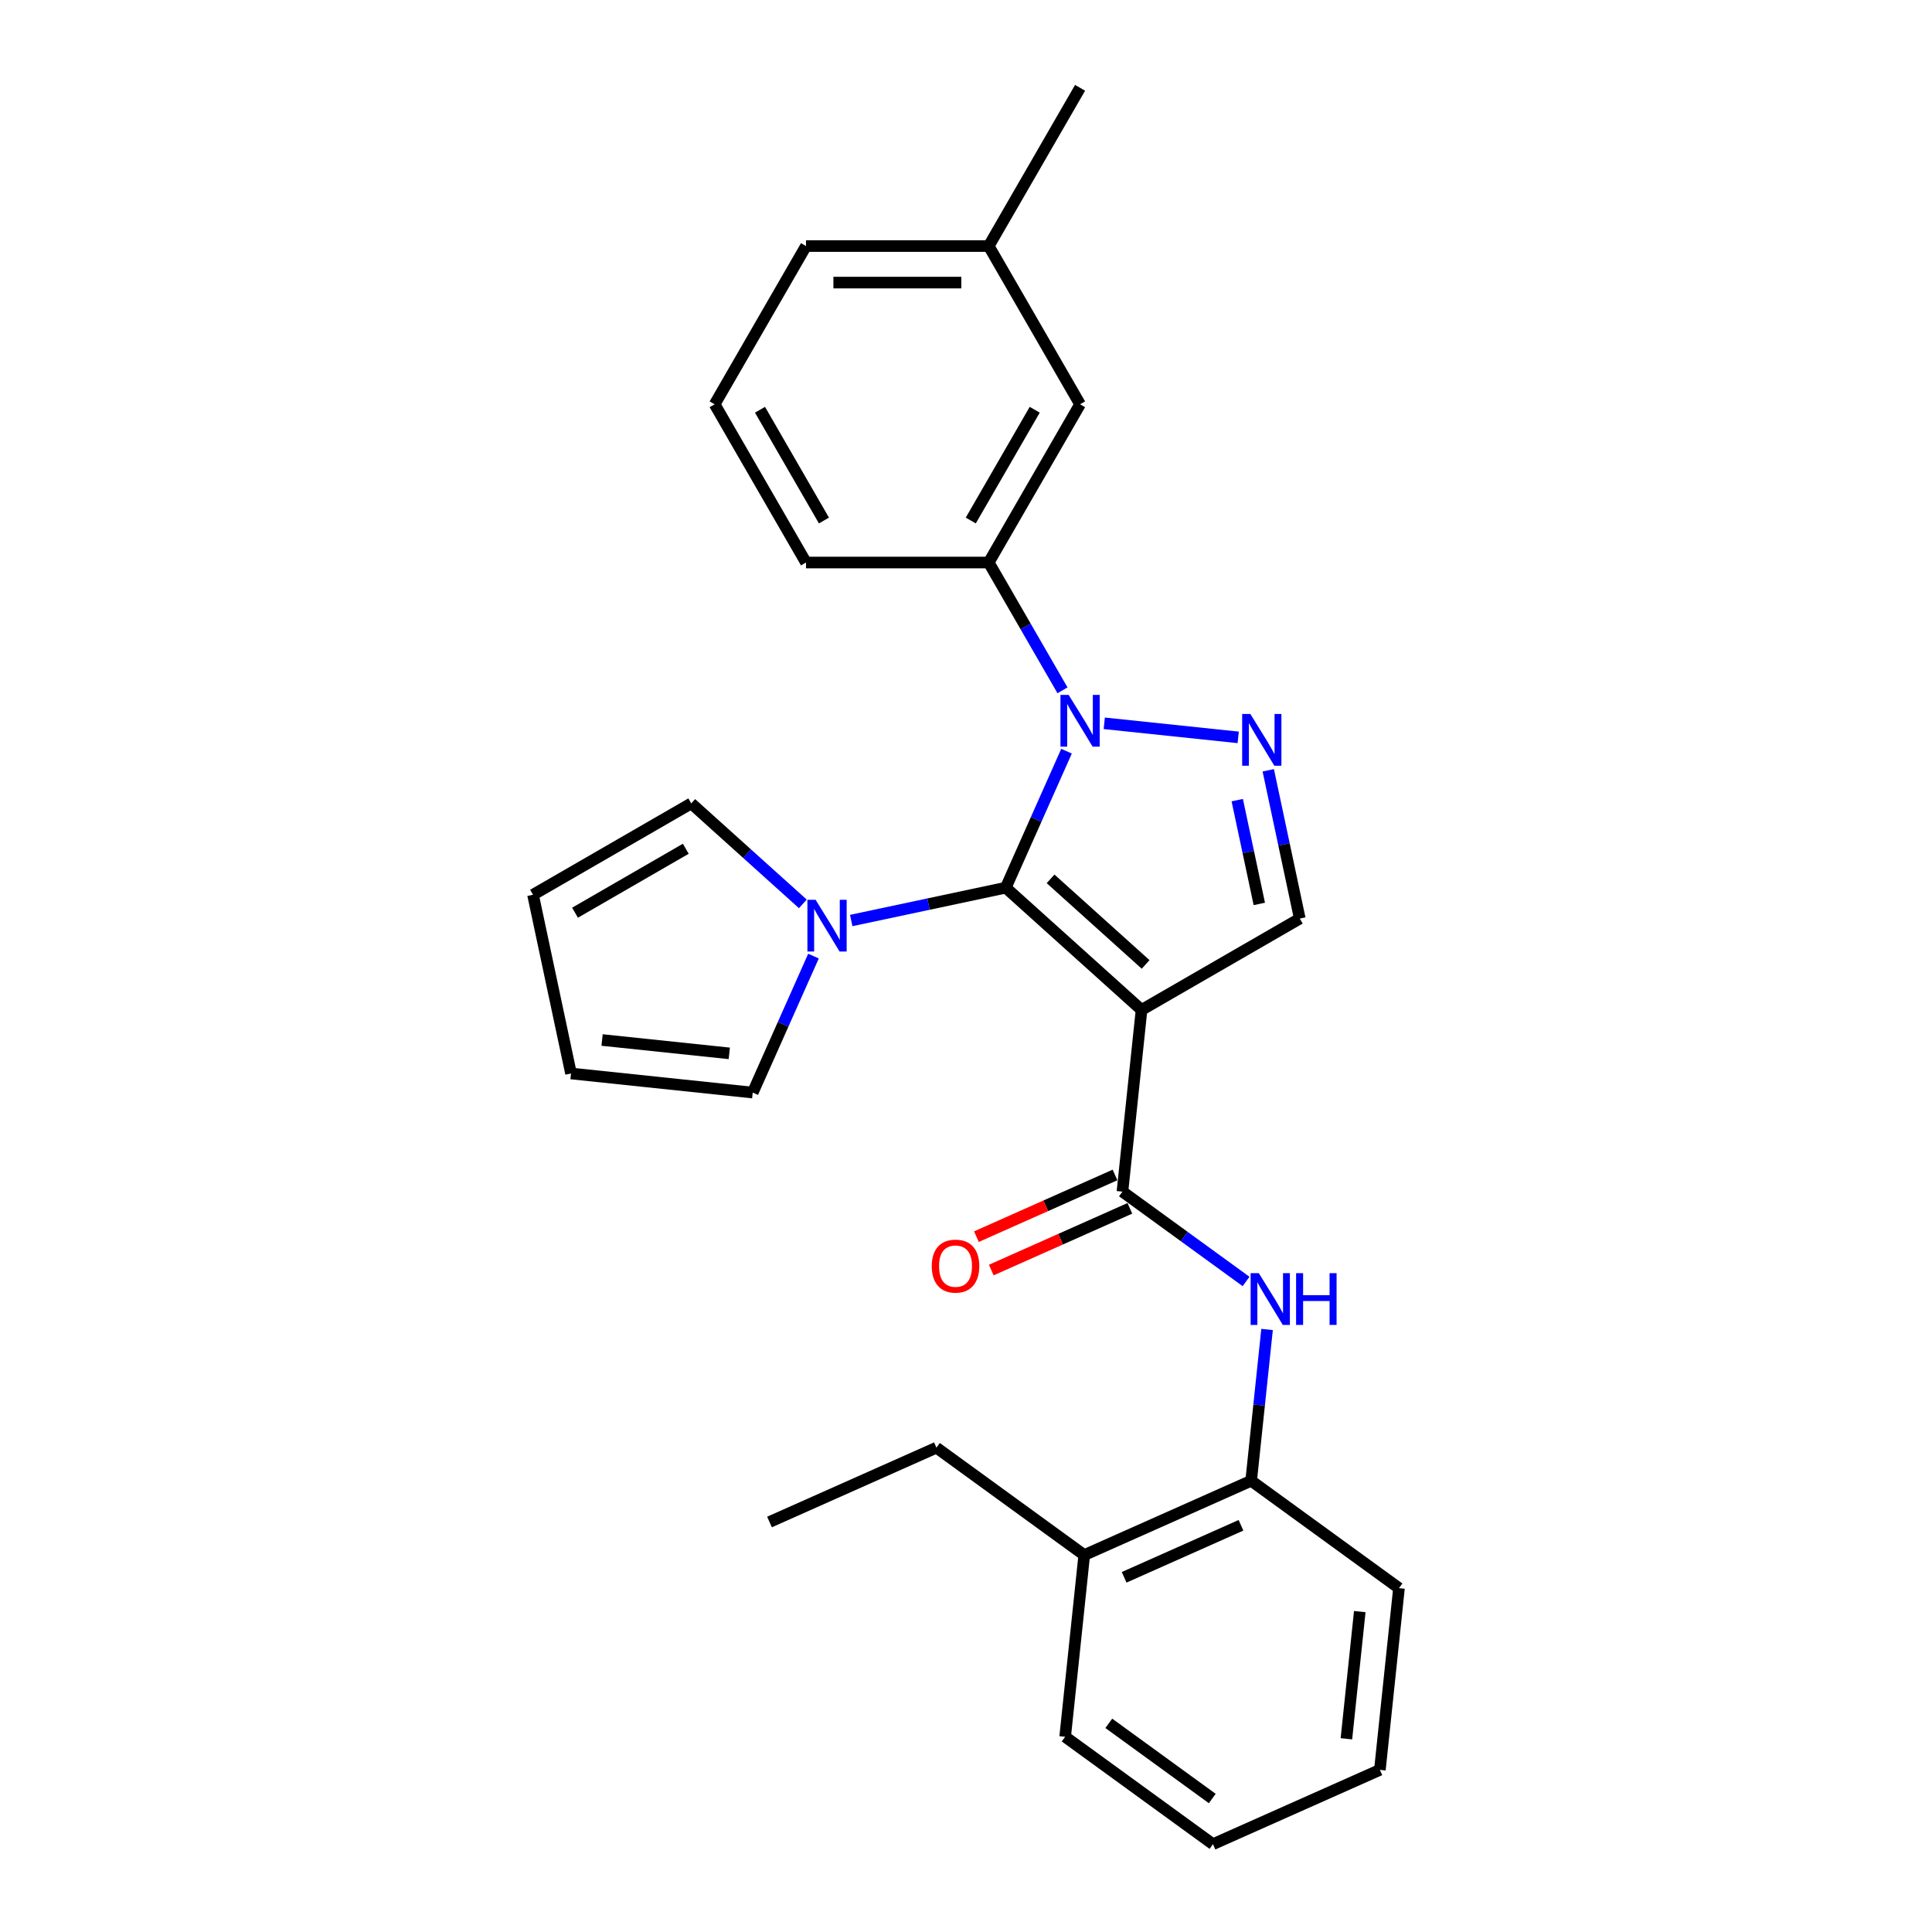 <?xml version='1.0' encoding='iso-8859-1'?>
<svg version='1.1' baseProfile='full'
              xmlns='http://www.w3.org/2000/svg'
                      xmlns:rdkit='http://www.rdkit.org/xml'
                      xmlns:xlink='http://www.w3.org/1999/xlink'
                  xml:space='preserve'
width='1000px' height='1000px' viewBox='0 0 1000 1000'>
<!-- END OF HEADER -->
<rect style='opacity:1.0;fill:#FFFFFF;stroke:none' width='1000' height='1000' x='0' y='0'> </rect>
<path class='bond-0' d='M 520.579,459.459 L 590.86,522.74' style='fill:none;fill-rule:evenodd;stroke:#000000;stroke-width:6px;stroke-linecap:butt;stroke-linejoin:miter;stroke-opacity:1' />
<path class='bond-0' d='M 543.777,454.895 L 592.974,499.192' style='fill:none;fill-rule:evenodd;stroke:#000000;stroke-width:6px;stroke-linecap:butt;stroke-linejoin:miter;stroke-opacity:1' />
<path class='bond-1' d='M 520.579,459.459 L 536.304,424.139' style='fill:none;fill-rule:evenodd;stroke:#000000;stroke-width:6px;stroke-linecap:butt;stroke-linejoin:miter;stroke-opacity:1' />
<path class='bond-1' d='M 536.304,424.139 L 552.03,388.819' style='fill:none;fill-rule:evenodd;stroke:#0000FF;stroke-width:6px;stroke-linecap:butt;stroke-linejoin:miter;stroke-opacity:1' />
<path class='bond-4' d='M 520.579,459.459 L 480.587,467.959' style='fill:none;fill-rule:evenodd;stroke:#000000;stroke-width:6px;stroke-linecap:butt;stroke-linejoin:miter;stroke-opacity:1' />
<path class='bond-4' d='M 480.587,467.959 L 440.594,476.46' style='fill:none;fill-rule:evenodd;stroke:#0000FF;stroke-width:6px;stroke-linecap:butt;stroke-linejoin:miter;stroke-opacity:1' />
<path class='bond-3' d='M 590.86,522.74 L 580.974,616.794' style='fill:none;fill-rule:evenodd;stroke:#000000;stroke-width:6px;stroke-linecap:butt;stroke-linejoin:miter;stroke-opacity:1' />
<path class='bond-5' d='M 590.86,522.74 L 672.762,475.454' style='fill:none;fill-rule:evenodd;stroke:#000000;stroke-width:6px;stroke-linecap:butt;stroke-linejoin:miter;stroke-opacity:1' />
<path class='bond-2' d='M 571.566,374.379 L 640.892,381.665' style='fill:none;fill-rule:evenodd;stroke:#0000FF;stroke-width:6px;stroke-linecap:butt;stroke-linejoin:miter;stroke-opacity:1' />
<path class='bond-7' d='M 549.948,357.307 L 530.853,324.234' style='fill:none;fill-rule:evenodd;stroke:#0000FF;stroke-width:6px;stroke-linecap:butt;stroke-linejoin:miter;stroke-opacity:1' />
<path class='bond-7' d='M 530.853,324.234 L 511.759,291.161' style='fill:none;fill-rule:evenodd;stroke:#000000;stroke-width:6px;stroke-linecap:butt;stroke-linejoin:miter;stroke-opacity:1' />
<path class='bond-27' d='M 656.448,398.704 L 664.605,437.079' style='fill:none;fill-rule:evenodd;stroke:#0000FF;stroke-width:6px;stroke-linecap:butt;stroke-linejoin:miter;stroke-opacity:1' />
<path class='bond-27' d='M 664.605,437.079 L 672.762,475.454' style='fill:none;fill-rule:evenodd;stroke:#000000;stroke-width:6px;stroke-linecap:butt;stroke-linejoin:miter;stroke-opacity:1' />
<path class='bond-27' d='M 640.394,414.149 L 646.104,441.012' style='fill:none;fill-rule:evenodd;stroke:#0000FF;stroke-width:6px;stroke-linecap:butt;stroke-linejoin:miter;stroke-opacity:1' />
<path class='bond-27' d='M 646.104,441.012 L 651.814,467.874' style='fill:none;fill-rule:evenodd;stroke:#000000;stroke-width:6px;stroke-linecap:butt;stroke-linejoin:miter;stroke-opacity:1' />
<path class='bond-6' d='M 580.974,616.794 L 612.969,640.04' style='fill:none;fill-rule:evenodd;stroke:#000000;stroke-width:6px;stroke-linecap:butt;stroke-linejoin:miter;stroke-opacity:1' />
<path class='bond-6' d='M 612.969,640.04 L 644.963,663.285' style='fill:none;fill-rule:evenodd;stroke:#0000FF;stroke-width:6px;stroke-linecap:butt;stroke-linejoin:miter;stroke-opacity:1' />
<path class='bond-11' d='M 577.128,608.155 L 541.259,624.125' style='fill:none;fill-rule:evenodd;stroke:#000000;stroke-width:6px;stroke-linecap:butt;stroke-linejoin:miter;stroke-opacity:1' />
<path class='bond-11' d='M 541.259,624.125 L 505.39,640.094' style='fill:none;fill-rule:evenodd;stroke:#FF0000;stroke-width:6px;stroke-linecap:butt;stroke-linejoin:miter;stroke-opacity:1' />
<path class='bond-11' d='M 584.821,625.434 L 548.952,641.404' style='fill:none;fill-rule:evenodd;stroke:#000000;stroke-width:6px;stroke-linecap:butt;stroke-linejoin:miter;stroke-opacity:1' />
<path class='bond-11' d='M 548.952,641.404 L 513.083,657.374' style='fill:none;fill-rule:evenodd;stroke:#FF0000;stroke-width:6px;stroke-linecap:butt;stroke-linejoin:miter;stroke-opacity:1' />
<path class='bond-9' d='M 421.058,494.877 L 405.333,530.198' style='fill:none;fill-rule:evenodd;stroke:#0000FF;stroke-width:6px;stroke-linecap:butt;stroke-linejoin:miter;stroke-opacity:1' />
<path class='bond-9' d='M 405.333,530.198 L 389.607,565.518' style='fill:none;fill-rule:evenodd;stroke:#000000;stroke-width:6px;stroke-linecap:butt;stroke-linejoin:miter;stroke-opacity:1' />
<path class='bond-10' d='M 415.552,467.847 L 386.672,441.844' style='fill:none;fill-rule:evenodd;stroke:#0000FF;stroke-width:6px;stroke-linecap:butt;stroke-linejoin:miter;stroke-opacity:1' />
<path class='bond-10' d='M 386.672,441.844 L 357.792,415.84' style='fill:none;fill-rule:evenodd;stroke:#000000;stroke-width:6px;stroke-linecap:butt;stroke-linejoin:miter;stroke-opacity:1' />
<path class='bond-8' d='M 655.829,688.138 L 651.714,727.288' style='fill:none;fill-rule:evenodd;stroke:#0000FF;stroke-width:6px;stroke-linecap:butt;stroke-linejoin:miter;stroke-opacity:1' />
<path class='bond-8' d='M 651.714,727.288 L 647.599,766.437' style='fill:none;fill-rule:evenodd;stroke:#000000;stroke-width:6px;stroke-linecap:butt;stroke-linejoin:miter;stroke-opacity:1' />
<path class='bond-12' d='M 511.759,291.161 L 559.045,209.259' style='fill:none;fill-rule:evenodd;stroke:#000000;stroke-width:6px;stroke-linecap:butt;stroke-linejoin:miter;stroke-opacity:1' />
<path class='bond-12' d='M 502.471,269.418 L 535.571,212.087' style='fill:none;fill-rule:evenodd;stroke:#000000;stroke-width:6px;stroke-linecap:butt;stroke-linejoin:miter;stroke-opacity:1' />
<path class='bond-17' d='M 511.759,291.161 L 417.186,291.161' style='fill:none;fill-rule:evenodd;stroke:#000000;stroke-width:6px;stroke-linecap:butt;stroke-linejoin:miter;stroke-opacity:1' />
<path class='bond-15' d='M 647.599,766.437 L 561.203,804.903' style='fill:none;fill-rule:evenodd;stroke:#000000;stroke-width:6px;stroke-linecap:butt;stroke-linejoin:miter;stroke-opacity:1' />
<path class='bond-15' d='M 642.333,789.486 L 581.856,816.412' style='fill:none;fill-rule:evenodd;stroke:#000000;stroke-width:6px;stroke-linecap:butt;stroke-linejoin:miter;stroke-opacity:1' />
<path class='bond-19' d='M 647.599,766.437 L 724.11,822.025' style='fill:none;fill-rule:evenodd;stroke:#000000;stroke-width:6px;stroke-linecap:butt;stroke-linejoin:miter;stroke-opacity:1' />
<path class='bond-14' d='M 389.607,565.518 L 295.553,555.632' style='fill:none;fill-rule:evenodd;stroke:#000000;stroke-width:6px;stroke-linecap:butt;stroke-linejoin:miter;stroke-opacity:1' />
<path class='bond-14' d='M 377.476,545.224 L 311.638,538.304' style='fill:none;fill-rule:evenodd;stroke:#000000;stroke-width:6px;stroke-linecap:butt;stroke-linejoin:miter;stroke-opacity:1' />
<path class='bond-13' d='M 357.792,415.84 L 275.89,463.127' style='fill:none;fill-rule:evenodd;stroke:#000000;stroke-width:6px;stroke-linecap:butt;stroke-linejoin:miter;stroke-opacity:1' />
<path class='bond-13' d='M 354.964,439.314 L 297.633,472.414' style='fill:none;fill-rule:evenodd;stroke:#000000;stroke-width:6px;stroke-linecap:butt;stroke-linejoin:miter;stroke-opacity:1' />
<path class='bond-16' d='M 559.045,209.259 L 511.759,127.357' style='fill:none;fill-rule:evenodd;stroke:#000000;stroke-width:6px;stroke-linecap:butt;stroke-linejoin:miter;stroke-opacity:1' />
<path class='bond-28' d='M 275.89,463.127 L 295.553,555.632' style='fill:none;fill-rule:evenodd;stroke:#000000;stroke-width:6px;stroke-linecap:butt;stroke-linejoin:miter;stroke-opacity:1' />
<path class='bond-20' d='M 561.203,804.903 L 484.693,749.315' style='fill:none;fill-rule:evenodd;stroke:#000000;stroke-width:6px;stroke-linecap:butt;stroke-linejoin:miter;stroke-opacity:1' />
<path class='bond-21' d='M 561.203,804.903 L 551.318,898.957' style='fill:none;fill-rule:evenodd;stroke:#000000;stroke-width:6px;stroke-linecap:butt;stroke-linejoin:miter;stroke-opacity:1' />
<path class='bond-23' d='M 511.759,127.357 L 559.045,45.455' style='fill:none;fill-rule:evenodd;stroke:#000000;stroke-width:6px;stroke-linecap:butt;stroke-linejoin:miter;stroke-opacity:1' />
<path class='bond-29' d='M 511.759,127.357 L 417.186,127.357' style='fill:none;fill-rule:evenodd;stroke:#000000;stroke-width:6px;stroke-linecap:butt;stroke-linejoin:miter;stroke-opacity:1' />
<path class='bond-29' d='M 497.573,146.271 L 431.372,146.271' style='fill:none;fill-rule:evenodd;stroke:#000000;stroke-width:6px;stroke-linecap:butt;stroke-linejoin:miter;stroke-opacity:1' />
<path class='bond-18' d='M 417.186,291.161 L 369.9,209.259' style='fill:none;fill-rule:evenodd;stroke:#000000;stroke-width:6px;stroke-linecap:butt;stroke-linejoin:miter;stroke-opacity:1' />
<path class='bond-18' d='M 426.474,269.418 L 393.373,212.087' style='fill:none;fill-rule:evenodd;stroke:#000000;stroke-width:6px;stroke-linecap:butt;stroke-linejoin:miter;stroke-opacity:1' />
<path class='bond-22' d='M 369.9,209.259 L 417.186,127.357' style='fill:none;fill-rule:evenodd;stroke:#000000;stroke-width:6px;stroke-linecap:butt;stroke-linejoin:miter;stroke-opacity:1' />
<path class='bond-25' d='M 724.11,822.025 L 714.224,916.079' style='fill:none;fill-rule:evenodd;stroke:#000000;stroke-width:6px;stroke-linecap:butt;stroke-linejoin:miter;stroke-opacity:1' />
<path class='bond-25' d='M 703.816,834.156 L 696.896,899.994' style='fill:none;fill-rule:evenodd;stroke:#000000;stroke-width:6px;stroke-linecap:butt;stroke-linejoin:miter;stroke-opacity:1' />
<path class='bond-24' d='M 484.693,749.315 L 398.296,787.781' style='fill:none;fill-rule:evenodd;stroke:#000000;stroke-width:6px;stroke-linecap:butt;stroke-linejoin:miter;stroke-opacity:1' />
<path class='bond-30' d='M 551.318,898.957 L 627.828,954.545' style='fill:none;fill-rule:evenodd;stroke:#000000;stroke-width:6px;stroke-linecap:butt;stroke-linejoin:miter;stroke-opacity:1' />
<path class='bond-30' d='M 573.912,891.993 L 627.469,930.905' style='fill:none;fill-rule:evenodd;stroke:#000000;stroke-width:6px;stroke-linecap:butt;stroke-linejoin:miter;stroke-opacity:1' />
<path class='bond-26' d='M 714.224,916.079 L 627.828,954.545' style='fill:none;fill-rule:evenodd;stroke:#000000;stroke-width:6px;stroke-linecap:butt;stroke-linejoin:miter;stroke-opacity:1' />
<path  class='atom-2' d='M 553.125 359.671
L 561.901 373.857
Q 562.771 375.257, 564.171 377.791
Q 565.57 380.326, 565.646 380.477
L 565.646 359.671
L 569.202 359.671
L 569.202 386.454
L 565.532 386.454
L 556.113 370.944
Q 555.016 369.129, 553.843 367.048
Q 552.708 364.967, 552.368 364.324
L 552.368 386.454
L 548.888 386.454
L 548.888 359.671
L 553.125 359.671
' fill='#0000FF'/>
<path  class='atom-3' d='M 647.179 369.557
L 655.955 383.743
Q 656.825 385.142, 658.225 387.677
Q 659.625 390.211, 659.7 390.363
L 659.7 369.557
L 663.256 369.557
L 663.256 396.34
L 659.587 396.34
L 650.167 380.83
Q 649.07 379.014, 647.898 376.933
Q 646.763 374.853, 646.422 374.21
L 646.422 396.34
L 642.942 396.34
L 642.942 369.557
L 647.179 369.557
' fill='#0000FF'/>
<path  class='atom-5' d='M 422.153 465.73
L 430.929 479.916
Q 431.799 481.316, 433.199 483.85
Q 434.599 486.385, 434.674 486.536
L 434.674 465.73
L 438.23 465.73
L 438.23 492.513
L 434.561 492.513
L 425.141 477.003
Q 424.044 475.187, 422.872 473.107
Q 421.737 471.026, 421.396 470.383
L 421.396 492.513
L 417.916 492.513
L 417.916 465.73
L 422.153 465.73
' fill='#0000FF'/>
<path  class='atom-7' d='M 651.565 658.991
L 660.341 673.177
Q 661.211 674.577, 662.611 677.111
Q 664.01 679.646, 664.086 679.797
L 664.086 658.991
L 667.642 658.991
L 667.642 685.774
L 663.972 685.774
L 654.553 670.264
Q 653.456 668.448, 652.283 666.368
Q 651.148 664.287, 650.808 663.644
L 650.808 685.774
L 647.328 685.774
L 647.328 658.991
L 651.565 658.991
' fill='#0000FF'/>
<path  class='atom-7' d='M 670.857 658.991
L 674.489 658.991
L 674.489 670.378
L 688.183 670.378
L 688.183 658.991
L 691.815 658.991
L 691.815 685.774
L 688.183 685.774
L 688.183 673.404
L 674.489 673.404
L 674.489 685.774
L 670.857 685.774
L 670.857 658.991
' fill='#0000FF'/>
<path  class='atom-12' d='M 482.284 655.336
Q 482.284 648.905, 485.461 645.311
Q 488.639 641.718, 494.578 641.718
Q 500.517 641.718, 503.695 645.311
Q 506.872 648.905, 506.872 655.336
Q 506.872 661.843, 503.657 665.55
Q 500.442 669.219, 494.578 669.219
Q 488.677 669.219, 485.461 665.55
Q 482.284 661.881, 482.284 655.336
M 494.578 666.193
Q 498.664 666.193, 500.858 663.469
Q 503.09 660.708, 503.09 655.336
Q 503.09 650.078, 500.858 647.43
Q 498.664 644.744, 494.578 644.744
Q 490.493 644.744, 488.261 647.392
Q 486.067 650.04, 486.067 655.336
Q 486.067 660.746, 488.261 663.469
Q 490.493 666.193, 494.578 666.193
' fill='#FF0000'/>
</svg>
